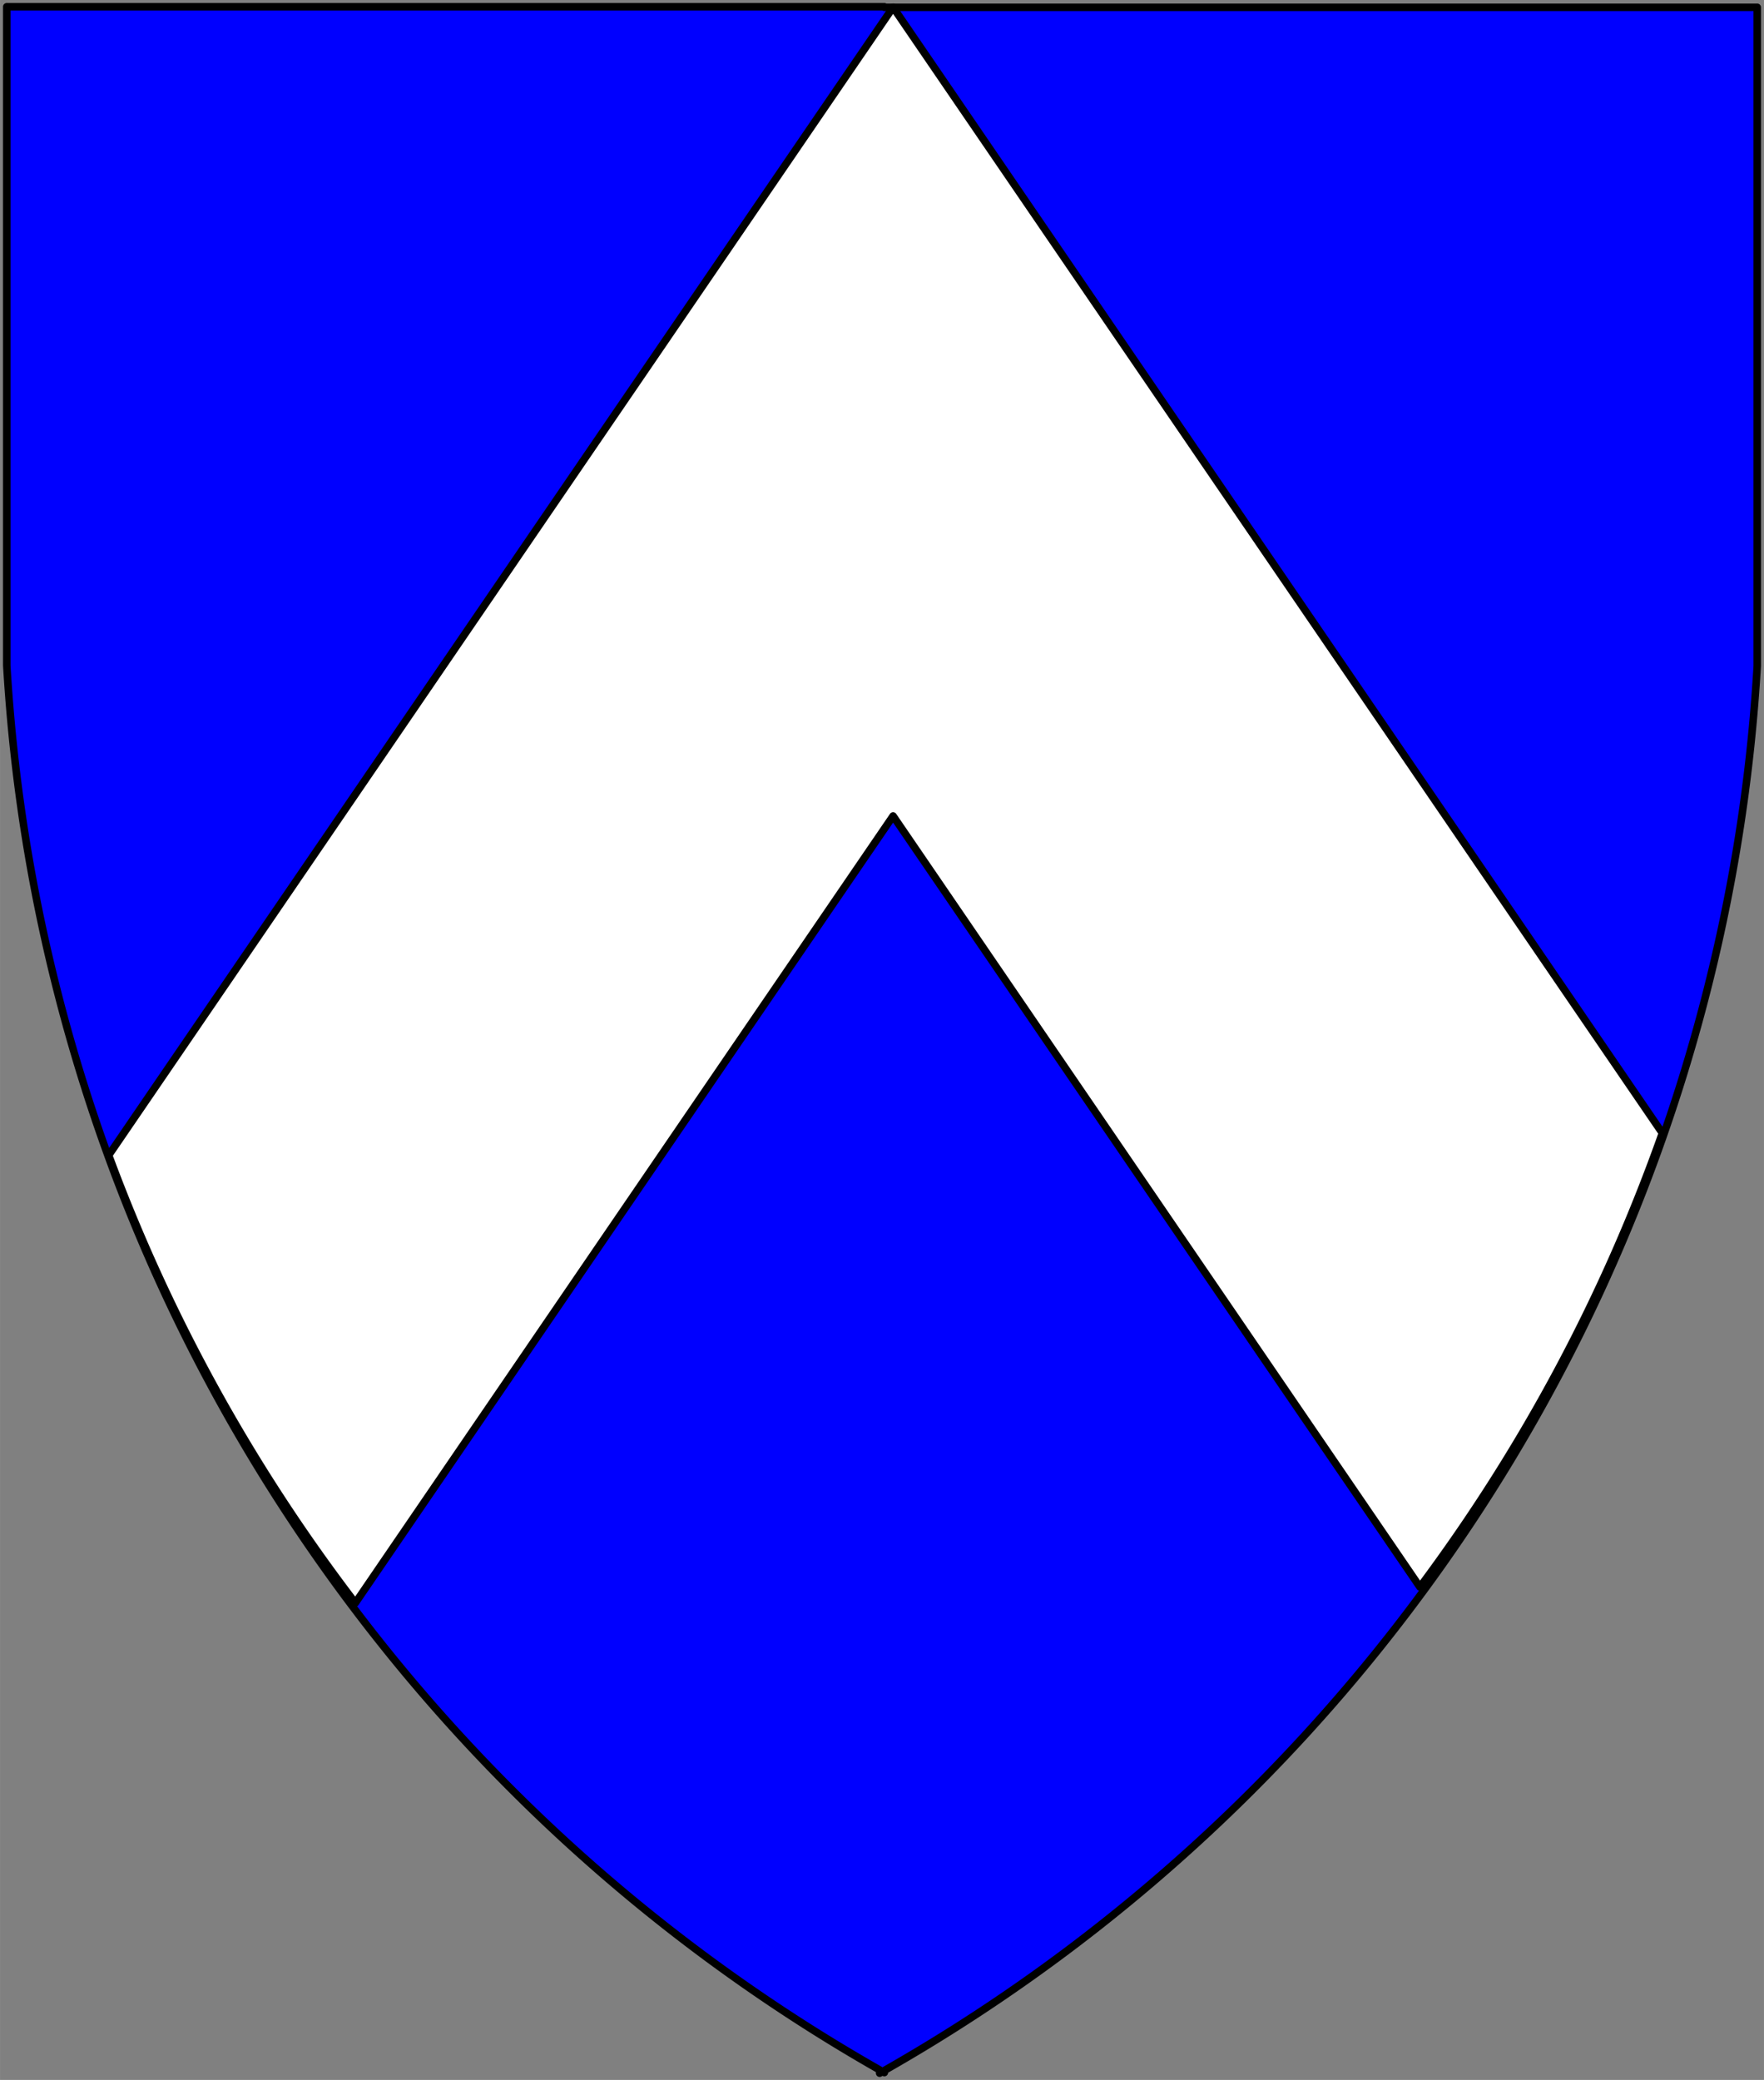 <?xml version="1.0" encoding="UTF-8" standalone="no"?>
<!-- Generated by Microsoft Visio 11.0, SVG Export, v1.0 Chevron_Throughout.svg Page-1 -->

<svg
   xmlns:v="http://schemas.microsoft.com/visio/2003/SVGExtensions/"
   xmlns:dc="http://purl.org/dc/elements/1.1/"
   xmlns:cc="http://creativecommons.org/ns#"
   xmlns:rdf="http://www.w3.org/1999/02/22-rdf-syntax-ns#"
   xmlns:svg="http://www.w3.org/2000/svg"
   xmlns="http://www.w3.org/2000/svg"
   xmlns:sodipodi="http://sodipodi.sourceforge.net/DTD/sodipodi-0.dtd"
   xmlns:inkscape="http://www.inkscape.org/namespaces/inkscape"
   width="7.831in"
   height="9.234in"
   viewBox="0 0 563.818 664.845"
   xml:space="preserve"
   color-interpolation-filters="sRGB"
   class="st3"
   id="svg2"
   version="1.1"
   inkscape:version="0.48.2 r9819"
   sodipodi:docname="Chevron_Throughout.svg"><rect x="0" y="0" width="563.818" height="664.845" fill="#808080" stroke="none"/><title
   id="title3774">Chevron Throughout</title><defs
   id="defs27" /><sodipodi:namedview
   pagecolor="#ffffff"
   bordercolor="#666666"
   borderopacity="1"
   objecttolerance="10"
   gridtolerance="10"
   guidetolerance="10"
   inkscape:pageopacity="0"
   inkscape:pageshadow="2"
   inkscape:window-width="699"
   inkscape:window-height="480"
   id="namedview25"
   showgrid="false"
   inkscape:zoom="0.28397591"
   inkscape:cx="352.38644"
   inkscape:cy="415.5282"
   inkscape:window-x="0"
   inkscape:window-y="0"
   inkscape:window-maximized="0"
   inkscape:current-layer="svg2" />
	
	<v:documentProperties
   v:langID="1033"
   v:viewMarkup="false" />

	<style
   type="text/css"
   id="style6">
	
		.st1 {fill:#0000ff;stroke:#000000;stroke-linecap:round;stroke-linejoin:round;stroke-width:2.16}
		.st2 {fill:#ffffff;stroke:#000000;stroke-linecap:round;stroke-linejoin:round;stroke-width:2.16}
		.st3 {fill:none;fill-rule:evenodd;font-size:12px;overflow:visible;stroke-linecap:square;stroke-miterlimit:3}
	
	</style>

	<g
   v:mID="0"
   v:index="1"
   v:groupContext="foregroundPage"
   id="g8"
   style="stroke-width:2.4;stroke-miterlimit:4;stroke-dasharray:none">
		<title
   id="title10">Page-1</title>
		<v:pageProperties
   v:drawingScale="1"
   v:pageScale="1"
   v:drawingUnits="19"
   v:shadowOffsetX="9"
   v:shadowOffsetY="-9" />
		<g
   id="group1-1"
   transform="translate(2.16,-2.16)"
   v:mID="1"
   v:groupContext="group"
   style="stroke-width:2.4;stroke-miterlimit:4;stroke-dasharray:none">
			<title
   id="title13">Chevron Thruout</title>
			<g
   id="shape2-2"
   v:mID="2"
   v:groupContext="shape"
   style="stroke-width:2.4;stroke-miterlimit:4;stroke-dasharray:none">
				<title
   id="title16">Shield</title>
				<path
   d="M280.5 664 A553.904 553.904 -180 0 0 559.5 215.03 L559.5 4.5 L280.5 4.5 L280.5 4.32 L0 4.32 L0 214.85 A553.904         553.904 -180 0 0 279 663.81 L279 664.85 A553.904 553.904 -180 0 0 279.91 664.33 L280.5 664.66 L280.5         664 Z"
   class="st1"
   id="path18"
   style="stroke-width:2.4;stroke-miterlimit:4;stroke-dasharray:none" />
			</g>
			<g
   id="shape3-4"
   v:mID="3"
   v:groupContext="shape"
   transform="translate(32.575,-150.309)"
   style="stroke-width:2.4;stroke-miterlimit:4;stroke-dasharray:none">
				<title
   id="title21">Sheet.3</title>
				<path
   d="M162.41 284.03 L0 521.74 A553.904 548.9 -180 0 0 78.84 664.85 L250.72 413.29 L419.11 659.76 A553.904 548.9         -180 0 0 496.6 514.67 L339.02 284.03 L252.15 156.88 L250.72 154.78 L249.28 156.88 L162.41 284.03 Z"
   class="st2"
   id="path23"
   style="stroke-width:2.4;stroke-miterlimit:4;stroke-dasharray:none" />
			</g>
		</g>
	</g>
</svg>